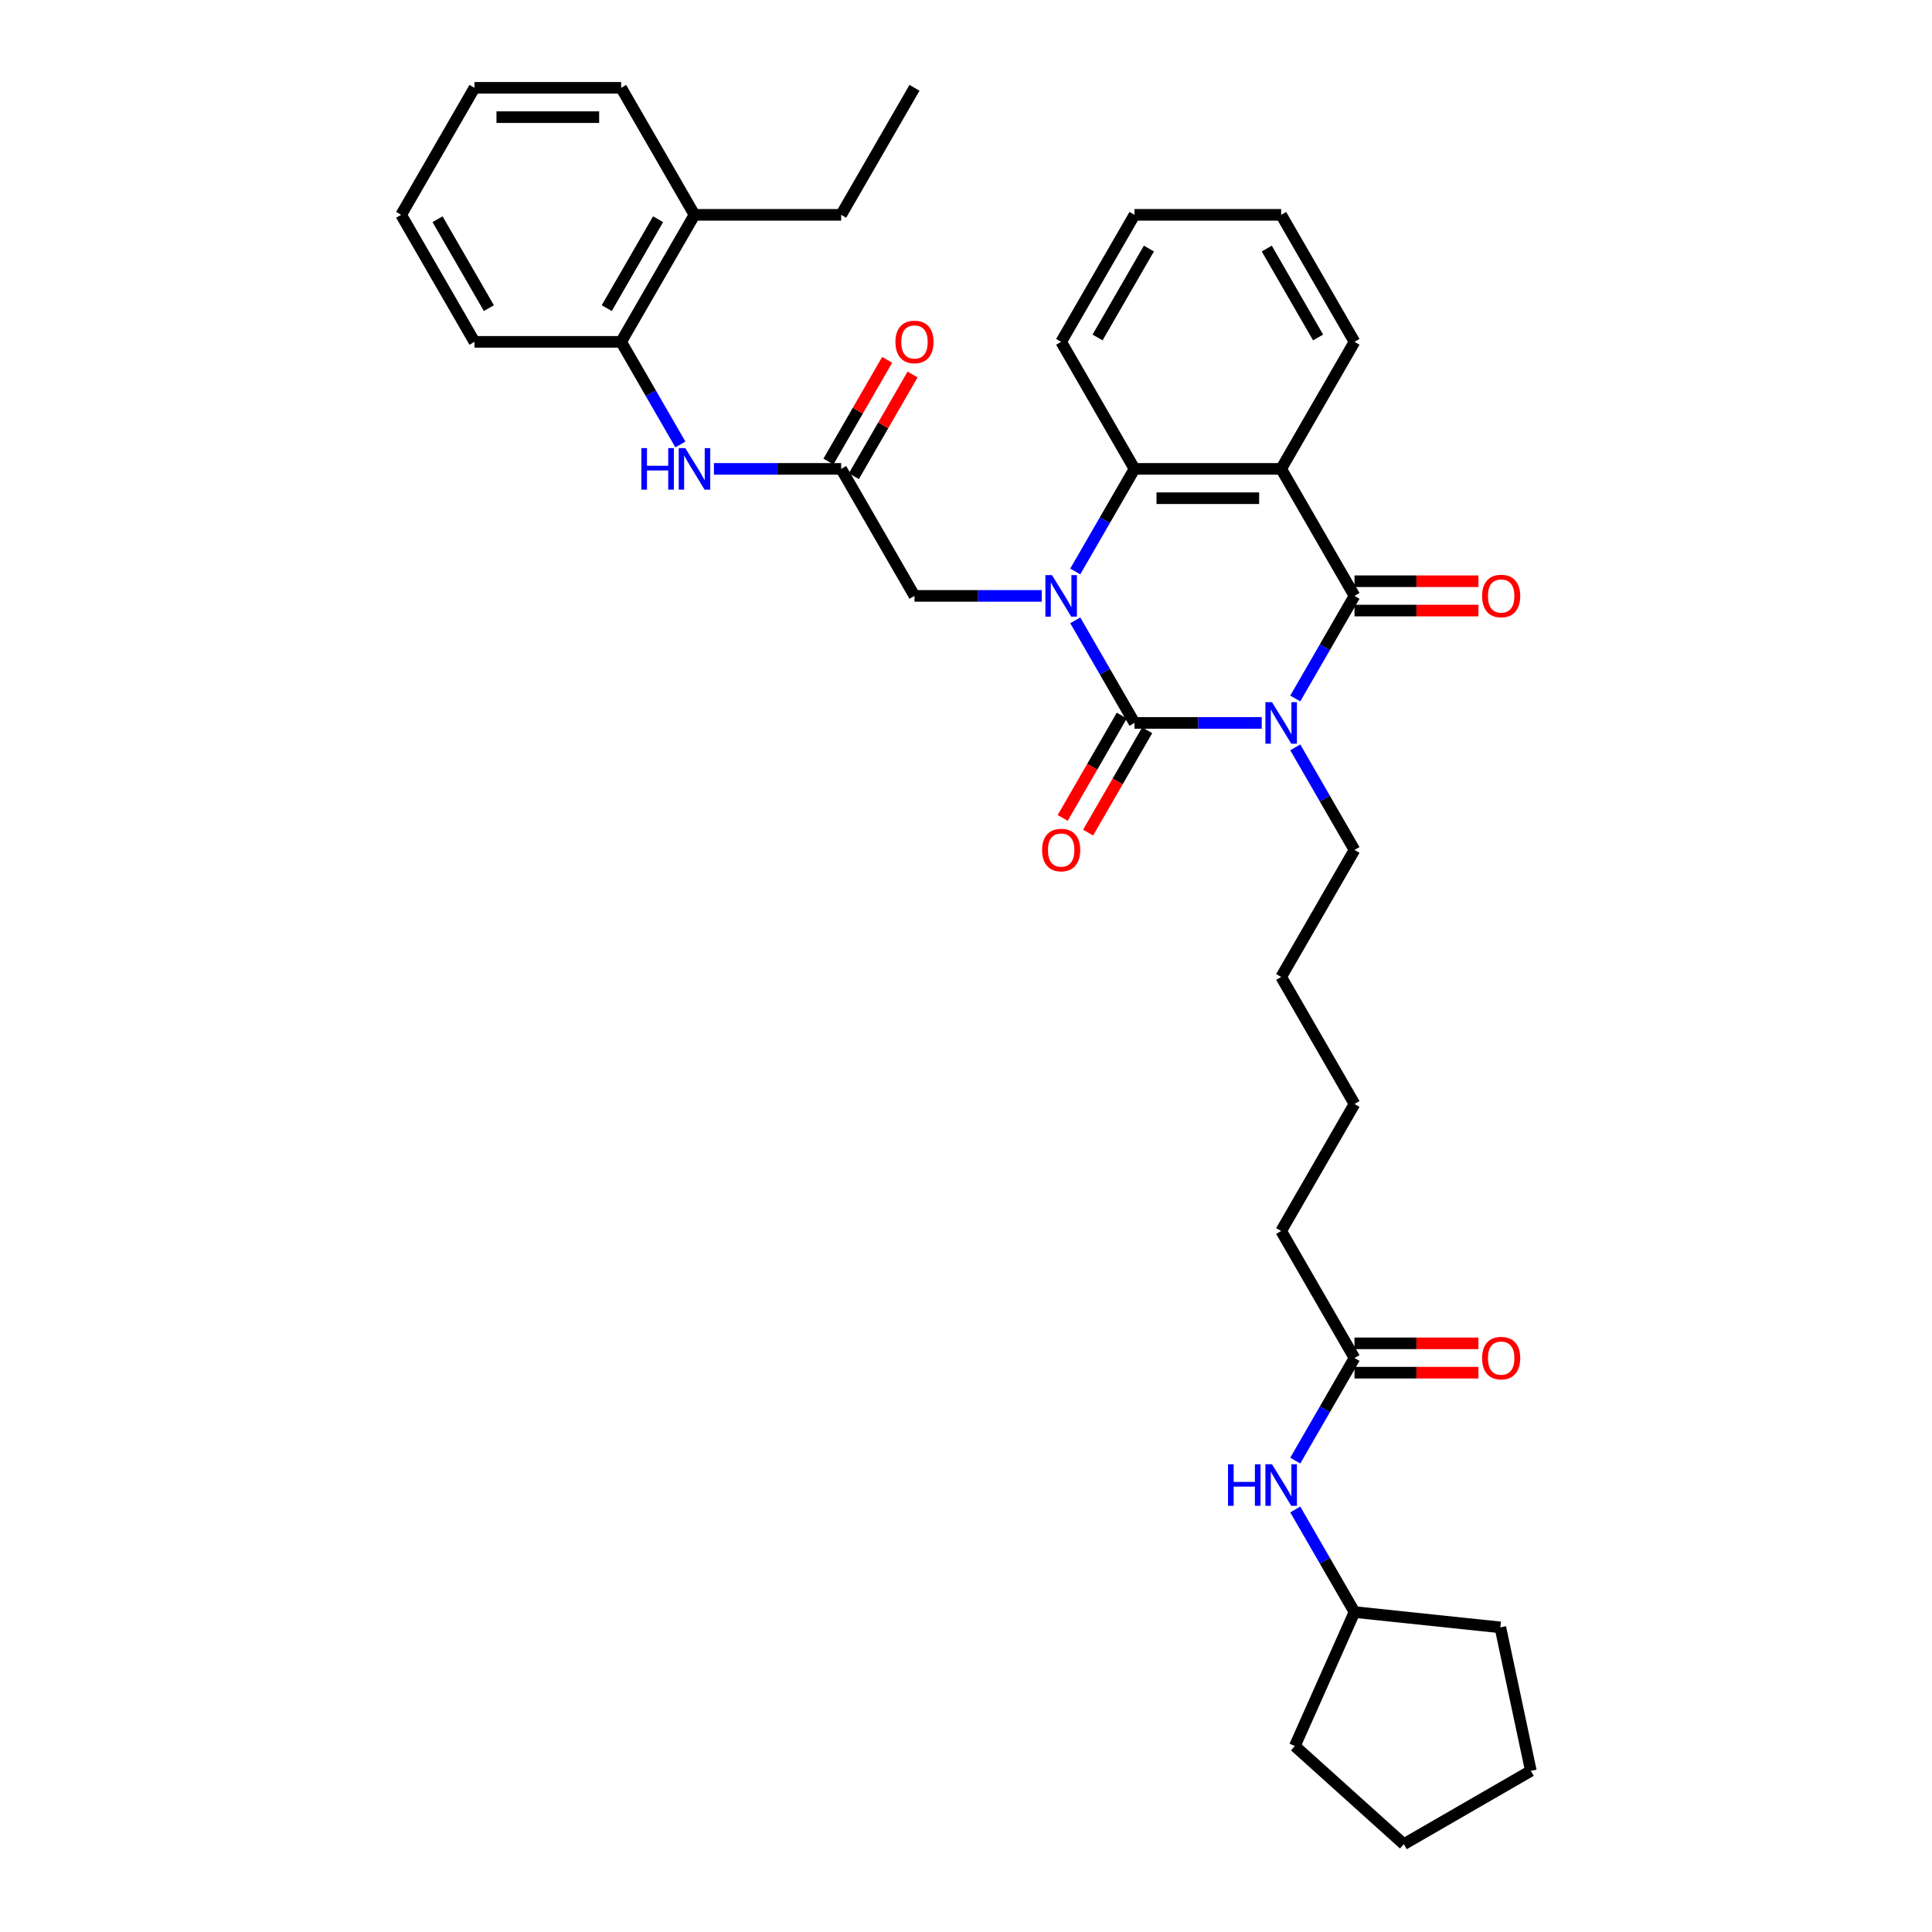 <?xml version='1.0' encoding='iso-8859-1'?>
<svg version='1.1' baseProfile='full'
              xmlns='http://www.w3.org/2000/svg'
                      xmlns:rdkit='http://www.rdkit.org/xml'
                      xmlns:xlink='http://www.w3.org/1999/xlink'
                  xml:space='preserve'
width='1000px' height='1000px' viewBox='0 0 1000 1000'>
<!-- END OF HEADER -->
<rect style='opacity:1.0;fill:#FFFFFF;stroke:none' width='1000' height='1000' x='0' y='0'> </rect>
<path class='bond-0' d='M 653.075,374.18 L 620.143,374.18' style='fill:none;fill-rule:evenodd;stroke:#0000FF;stroke-width:6px;stroke-linecap:butt;stroke-linejoin:miter;stroke-opacity:1' />
<path class='bond-0' d='M 620.143,374.18 L 587.211,374.18' style='fill:none;fill-rule:evenodd;stroke:#000000;stroke-width:6px;stroke-linecap:butt;stroke-linejoin:miter;stroke-opacity:1' />
<path class='bond-2' d='M 670.429,361.532 L 685.757,334.984' style='fill:none;fill-rule:evenodd;stroke:#0000FF;stroke-width:6px;stroke-linecap:butt;stroke-linejoin:miter;stroke-opacity:1' />
<path class='bond-2' d='M 685.757,334.984 L 701.085,308.435' style='fill:none;fill-rule:evenodd;stroke:#000000;stroke-width:6px;stroke-linecap:butt;stroke-linejoin:miter;stroke-opacity:1' />
<path class='bond-15' d='M 670.429,386.827 L 685.757,413.376' style='fill:none;fill-rule:evenodd;stroke:#0000FF;stroke-width:6px;stroke-linecap:butt;stroke-linejoin:miter;stroke-opacity:1' />
<path class='bond-15' d='M 685.757,413.376 L 701.085,439.925' style='fill:none;fill-rule:evenodd;stroke:#000000;stroke-width:6px;stroke-linecap:butt;stroke-linejoin:miter;stroke-opacity:1' />
<path class='bond-1' d='M 587.211,374.18 L 571.883,347.631' style='fill:none;fill-rule:evenodd;stroke:#000000;stroke-width:6px;stroke-linecap:butt;stroke-linejoin:miter;stroke-opacity:1' />
<path class='bond-1' d='M 571.883,347.631 L 556.555,321.082' style='fill:none;fill-rule:evenodd;stroke:#0000FF;stroke-width:6px;stroke-linecap:butt;stroke-linejoin:miter;stroke-opacity:1' />
<path class='bond-8' d='M 580.636,370.384 L 565.343,396.872' style='fill:none;fill-rule:evenodd;stroke:#000000;stroke-width:6px;stroke-linecap:butt;stroke-linejoin:miter;stroke-opacity:1' />
<path class='bond-8' d='M 565.343,396.872 L 550.051,423.36' style='fill:none;fill-rule:evenodd;stroke:#FF0000;stroke-width:6px;stroke-linecap:butt;stroke-linejoin:miter;stroke-opacity:1' />
<path class='bond-8' d='M 593.785,377.976 L 578.493,404.464' style='fill:none;fill-rule:evenodd;stroke:#000000;stroke-width:6px;stroke-linecap:butt;stroke-linejoin:miter;stroke-opacity:1' />
<path class='bond-8' d='M 578.493,404.464 L 563.2,430.952' style='fill:none;fill-rule:evenodd;stroke:#FF0000;stroke-width:6px;stroke-linecap:butt;stroke-linejoin:miter;stroke-opacity:1' />
<path class='bond-6' d='M 539.202,308.435 L 506.269,308.435' style='fill:none;fill-rule:evenodd;stroke:#0000FF;stroke-width:6px;stroke-linecap:butt;stroke-linejoin:miter;stroke-opacity:1' />
<path class='bond-6' d='M 506.269,308.435 L 473.337,308.435' style='fill:none;fill-rule:evenodd;stroke:#000000;stroke-width:6px;stroke-linecap:butt;stroke-linejoin:miter;stroke-opacity:1' />
<path class='bond-35' d='M 556.555,295.787 L 571.883,269.238' style='fill:none;fill-rule:evenodd;stroke:#0000FF;stroke-width:6px;stroke-linecap:butt;stroke-linejoin:miter;stroke-opacity:1' />
<path class='bond-35' d='M 571.883,269.238 L 587.211,242.69' style='fill:none;fill-rule:evenodd;stroke:#000000;stroke-width:6px;stroke-linecap:butt;stroke-linejoin:miter;stroke-opacity:1' />
<path class='bond-3' d='M 701.085,308.435 L 663.127,242.69' style='fill:none;fill-rule:evenodd;stroke:#000000;stroke-width:6px;stroke-linecap:butt;stroke-linejoin:miter;stroke-opacity:1' />
<path class='bond-10' d='M 701.085,316.026 L 733.159,316.026' style='fill:none;fill-rule:evenodd;stroke:#000000;stroke-width:6px;stroke-linecap:butt;stroke-linejoin:miter;stroke-opacity:1' />
<path class='bond-10' d='M 733.159,316.026 L 765.234,316.026' style='fill:none;fill-rule:evenodd;stroke:#FF0000;stroke-width:6px;stroke-linecap:butt;stroke-linejoin:miter;stroke-opacity:1' />
<path class='bond-10' d='M 701.085,300.843 L 733.159,300.843' style='fill:none;fill-rule:evenodd;stroke:#000000;stroke-width:6px;stroke-linecap:butt;stroke-linejoin:miter;stroke-opacity:1' />
<path class='bond-10' d='M 733.159,300.843 L 765.234,300.843' style='fill:none;fill-rule:evenodd;stroke:#FF0000;stroke-width:6px;stroke-linecap:butt;stroke-linejoin:miter;stroke-opacity:1' />
<path class='bond-4' d='M 663.127,242.69 L 587.211,242.69' style='fill:none;fill-rule:evenodd;stroke:#000000;stroke-width:6px;stroke-linecap:butt;stroke-linejoin:miter;stroke-opacity:1' />
<path class='bond-4' d='M 651.739,257.873 L 598.598,257.873' style='fill:none;fill-rule:evenodd;stroke:#000000;stroke-width:6px;stroke-linecap:butt;stroke-linejoin:miter;stroke-opacity:1' />
<path class='bond-17' d='M 663.127,242.69 L 701.085,176.945' style='fill:none;fill-rule:evenodd;stroke:#000000;stroke-width:6px;stroke-linecap:butt;stroke-linejoin:miter;stroke-opacity:1' />
<path class='bond-18' d='M 587.211,242.69 L 549.253,176.945' style='fill:none;fill-rule:evenodd;stroke:#000000;stroke-width:6px;stroke-linecap:butt;stroke-linejoin:miter;stroke-opacity:1' />
<path class='bond-5' d='M 435.379,242.69 L 473.337,308.435' style='fill:none;fill-rule:evenodd;stroke:#000000;stroke-width:6px;stroke-linecap:butt;stroke-linejoin:miter;stroke-opacity:1' />
<path class='bond-7' d='M 435.379,242.69 L 402.447,242.69' style='fill:none;fill-rule:evenodd;stroke:#000000;stroke-width:6px;stroke-linecap:butt;stroke-linejoin:miter;stroke-opacity:1' />
<path class='bond-7' d='M 402.447,242.69 L 369.515,242.69' style='fill:none;fill-rule:evenodd;stroke:#0000FF;stroke-width:6px;stroke-linecap:butt;stroke-linejoin:miter;stroke-opacity:1' />
<path class='bond-13' d='M 441.954,246.486 L 457.15,220.165' style='fill:none;fill-rule:evenodd;stroke:#000000;stroke-width:6px;stroke-linecap:butt;stroke-linejoin:miter;stroke-opacity:1' />
<path class='bond-13' d='M 457.15,220.165 L 472.347,193.844' style='fill:none;fill-rule:evenodd;stroke:#FF0000;stroke-width:6px;stroke-linecap:butt;stroke-linejoin:miter;stroke-opacity:1' />
<path class='bond-13' d='M 428.805,238.894 L 444.001,212.573' style='fill:none;fill-rule:evenodd;stroke:#000000;stroke-width:6px;stroke-linecap:butt;stroke-linejoin:miter;stroke-opacity:1' />
<path class='bond-13' d='M 444.001,212.573 L 459.198,186.252' style='fill:none;fill-rule:evenodd;stroke:#FF0000;stroke-width:6px;stroke-linecap:butt;stroke-linejoin:miter;stroke-opacity:1' />
<path class='bond-9' d='M 352.161,230.042 L 336.833,203.493' style='fill:none;fill-rule:evenodd;stroke:#0000FF;stroke-width:6px;stroke-linecap:butt;stroke-linejoin:miter;stroke-opacity:1' />
<path class='bond-9' d='M 336.833,203.493 L 321.505,176.945' style='fill:none;fill-rule:evenodd;stroke:#000000;stroke-width:6px;stroke-linecap:butt;stroke-linejoin:miter;stroke-opacity:1' />
<path class='bond-16' d='M 321.505,176.945 L 359.463,111.2' style='fill:none;fill-rule:evenodd;stroke:#000000;stroke-width:6px;stroke-linecap:butt;stroke-linejoin:miter;stroke-opacity:1' />
<path class='bond-16' d='M 314.05,159.491 L 340.621,113.47' style='fill:none;fill-rule:evenodd;stroke:#000000;stroke-width:6px;stroke-linecap:butt;stroke-linejoin:miter;stroke-opacity:1' />
<path class='bond-21' d='M 321.505,176.945 L 245.59,176.945' style='fill:none;fill-rule:evenodd;stroke:#000000;stroke-width:6px;stroke-linecap:butt;stroke-linejoin:miter;stroke-opacity:1' />
<path class='bond-11' d='M 701.085,702.905 L 663.127,637.16' style='fill:none;fill-rule:evenodd;stroke:#000000;stroke-width:6px;stroke-linecap:butt;stroke-linejoin:miter;stroke-opacity:1' />
<path class='bond-12' d='M 701.085,702.905 L 685.757,729.454' style='fill:none;fill-rule:evenodd;stroke:#000000;stroke-width:6px;stroke-linecap:butt;stroke-linejoin:miter;stroke-opacity:1' />
<path class='bond-12' d='M 685.757,729.454 L 670.429,756.003' style='fill:none;fill-rule:evenodd;stroke:#0000FF;stroke-width:6px;stroke-linecap:butt;stroke-linejoin:miter;stroke-opacity:1' />
<path class='bond-14' d='M 701.085,710.497 L 733.159,710.497' style='fill:none;fill-rule:evenodd;stroke:#000000;stroke-width:6px;stroke-linecap:butt;stroke-linejoin:miter;stroke-opacity:1' />
<path class='bond-14' d='M 733.159,710.497 L 765.234,710.497' style='fill:none;fill-rule:evenodd;stroke:#FF0000;stroke-width:6px;stroke-linecap:butt;stroke-linejoin:miter;stroke-opacity:1' />
<path class='bond-14' d='M 701.085,695.314 L 733.159,695.314' style='fill:none;fill-rule:evenodd;stroke:#000000;stroke-width:6px;stroke-linecap:butt;stroke-linejoin:miter;stroke-opacity:1' />
<path class='bond-14' d='M 733.159,695.314 L 765.234,695.314' style='fill:none;fill-rule:evenodd;stroke:#FF0000;stroke-width:6px;stroke-linecap:butt;stroke-linejoin:miter;stroke-opacity:1' />
<path class='bond-19' d='M 670.429,781.298 L 685.757,807.847' style='fill:none;fill-rule:evenodd;stroke:#0000FF;stroke-width:6px;stroke-linecap:butt;stroke-linejoin:miter;stroke-opacity:1' />
<path class='bond-19' d='M 685.757,807.847 L 701.085,834.395' style='fill:none;fill-rule:evenodd;stroke:#000000;stroke-width:6px;stroke-linecap:butt;stroke-linejoin:miter;stroke-opacity:1' />
<path class='bond-24' d='M 701.085,439.925 L 663.127,505.67' style='fill:none;fill-rule:evenodd;stroke:#000000;stroke-width:6px;stroke-linecap:butt;stroke-linejoin:miter;stroke-opacity:1' />
<path class='bond-22' d='M 359.463,111.2 L 435.379,111.2' style='fill:none;fill-rule:evenodd;stroke:#000000;stroke-width:6px;stroke-linecap:butt;stroke-linejoin:miter;stroke-opacity:1' />
<path class='bond-23' d='M 359.463,111.2 L 321.505,45.455' style='fill:none;fill-rule:evenodd;stroke:#000000;stroke-width:6px;stroke-linecap:butt;stroke-linejoin:miter;stroke-opacity:1' />
<path class='bond-28' d='M 701.085,176.945 L 663.127,111.2' style='fill:none;fill-rule:evenodd;stroke:#000000;stroke-width:6px;stroke-linecap:butt;stroke-linejoin:miter;stroke-opacity:1' />
<path class='bond-28' d='M 682.242,174.674 L 655.671,128.653' style='fill:none;fill-rule:evenodd;stroke:#000000;stroke-width:6px;stroke-linecap:butt;stroke-linejoin:miter;stroke-opacity:1' />
<path class='bond-36' d='M 549.253,176.945 L 587.211,111.2' style='fill:none;fill-rule:evenodd;stroke:#000000;stroke-width:6px;stroke-linecap:butt;stroke-linejoin:miter;stroke-opacity:1' />
<path class='bond-36' d='M 568.096,174.674 L 594.666,128.653' style='fill:none;fill-rule:evenodd;stroke:#000000;stroke-width:6px;stroke-linecap:butt;stroke-linejoin:miter;stroke-opacity:1' />
<path class='bond-25' d='M 701.085,834.395 L 776.585,842.331' style='fill:none;fill-rule:evenodd;stroke:#000000;stroke-width:6px;stroke-linecap:butt;stroke-linejoin:miter;stroke-opacity:1' />
<path class='bond-26' d='M 701.085,834.395 L 670.207,903.748' style='fill:none;fill-rule:evenodd;stroke:#000000;stroke-width:6px;stroke-linecap:butt;stroke-linejoin:miter;stroke-opacity:1' />
<path class='bond-20' d='M 663.127,637.16 L 701.085,571.415' style='fill:none;fill-rule:evenodd;stroke:#000000;stroke-width:6px;stroke-linecap:butt;stroke-linejoin:miter;stroke-opacity:1' />
<path class='bond-31' d='M 245.59,176.945 L 207.632,111.2' style='fill:none;fill-rule:evenodd;stroke:#000000;stroke-width:6px;stroke-linecap:butt;stroke-linejoin:miter;stroke-opacity:1' />
<path class='bond-31' d='M 253.045,159.491 L 226.474,113.47' style='fill:none;fill-rule:evenodd;stroke:#000000;stroke-width:6px;stroke-linecap:butt;stroke-linejoin:miter;stroke-opacity:1' />
<path class='bond-30' d='M 435.379,111.2 L 473.337,45.455' style='fill:none;fill-rule:evenodd;stroke:#000000;stroke-width:6px;stroke-linecap:butt;stroke-linejoin:miter;stroke-opacity:1' />
<path class='bond-38' d='M 321.505,45.455 L 245.59,45.455' style='fill:none;fill-rule:evenodd;stroke:#000000;stroke-width:6px;stroke-linecap:butt;stroke-linejoin:miter;stroke-opacity:1' />
<path class='bond-38' d='M 310.118,60.638 L 256.977,60.638' style='fill:none;fill-rule:evenodd;stroke:#000000;stroke-width:6px;stroke-linecap:butt;stroke-linejoin:miter;stroke-opacity:1' />
<path class='bond-27' d='M 663.127,505.67 L 701.085,571.415' style='fill:none;fill-rule:evenodd;stroke:#000000;stroke-width:6px;stroke-linecap:butt;stroke-linejoin:miter;stroke-opacity:1' />
<path class='bond-34' d='M 776.585,842.331 L 792.368,916.588' style='fill:none;fill-rule:evenodd;stroke:#000000;stroke-width:6px;stroke-linecap:butt;stroke-linejoin:miter;stroke-opacity:1' />
<path class='bond-33' d='M 670.207,903.748 L 726.623,954.545' style='fill:none;fill-rule:evenodd;stroke:#000000;stroke-width:6px;stroke-linecap:butt;stroke-linejoin:miter;stroke-opacity:1' />
<path class='bond-29' d='M 663.127,111.2 L 587.211,111.2' style='fill:none;fill-rule:evenodd;stroke:#000000;stroke-width:6px;stroke-linecap:butt;stroke-linejoin:miter;stroke-opacity:1' />
<path class='bond-32' d='M 207.632,111.2 L 245.59,45.455' style='fill:none;fill-rule:evenodd;stroke:#000000;stroke-width:6px;stroke-linecap:butt;stroke-linejoin:miter;stroke-opacity:1' />
<path class='bond-37' d='M 726.623,954.545 L 792.368,916.588' style='fill:none;fill-rule:evenodd;stroke:#000000;stroke-width:6px;stroke-linecap:butt;stroke-linejoin:miter;stroke-opacity:1' />
<path  class='atom-0' d='M 658.374 363.43
L 665.419 374.818
Q 666.118 375.941, 667.241 377.976
Q 668.365 380.01, 668.426 380.132
L 668.426 363.43
L 671.28 363.43
L 671.28 384.93
L 668.335 384.93
L 660.773 372.479
Q 659.893 371.022, 658.951 369.352
Q 658.04 367.681, 657.767 367.165
L 657.767 384.93
L 654.973 384.93
L 654.973 363.43
L 658.374 363.43
' fill='#0000FF'/>
<path  class='atom-2' d='M 544.501 297.685
L 551.546 309.072
Q 552.244 310.196, 553.368 312.231
Q 554.491 314.265, 554.552 314.387
L 554.552 297.685
L 557.406 297.685
L 557.406 319.184
L 554.461 319.184
L 546.9 306.734
Q 546.019 305.277, 545.078 303.607
Q 544.167 301.936, 543.893 301.42
L 543.893 319.184
L 541.1 319.184
L 541.1 297.685
L 544.501 297.685
' fill='#0000FF'/>
<path  class='atom-8' d='M 331.967 231.94
L 334.882 231.94
L 334.882 241.08
L 345.874 241.08
L 345.874 231.94
L 348.79 231.94
L 348.79 253.439
L 345.874 253.439
L 345.874 243.51
L 334.882 243.51
L 334.882 253.439
L 331.967 253.439
L 331.967 231.94
' fill='#0000FF'/>
<path  class='atom-8' d='M 354.711 231.94
L 361.756 243.327
Q 362.454 244.451, 363.578 246.486
Q 364.701 248.52, 364.762 248.642
L 364.762 231.94
L 367.617 231.94
L 367.617 253.439
L 364.671 253.439
L 357.11 240.989
Q 356.229 239.532, 355.288 237.861
Q 354.377 236.191, 354.104 235.675
L 354.104 253.439
L 351.31 253.439
L 351.31 231.94
L 354.711 231.94
' fill='#0000FF'/>
<path  class='atom-9' d='M 539.384 439.986
Q 539.384 434.823, 541.935 431.939
Q 544.485 429.054, 549.253 429.054
Q 554.02 429.054, 556.571 431.939
Q 559.122 434.823, 559.122 439.986
Q 559.122 445.209, 556.541 448.185
Q 553.96 451.13, 549.253 451.13
Q 544.516 451.13, 541.935 448.185
Q 539.384 445.239, 539.384 439.986
M 549.253 448.701
Q 552.532 448.701, 554.294 446.514
Q 556.085 444.298, 556.085 439.986
Q 556.085 435.765, 554.294 433.639
Q 552.532 431.483, 549.253 431.483
Q 545.973 431.483, 544.182 433.609
Q 542.421 435.734, 542.421 439.986
Q 542.421 444.328, 544.182 446.514
Q 545.973 448.701, 549.253 448.701
' fill='#FF0000'/>
<path  class='atom-11' d='M 767.131 308.496
Q 767.131 303.333, 769.682 300.448
Q 772.233 297.564, 777 297.564
Q 781.768 297.564, 784.319 300.448
Q 786.87 303.333, 786.87 308.496
Q 786.87 313.719, 784.288 316.694
Q 781.707 319.64, 777 319.64
Q 772.263 319.64, 769.682 316.694
Q 767.131 313.749, 767.131 308.496
M 777 317.211
Q 780.28 317.211, 782.041 315.024
Q 783.833 312.808, 783.833 308.496
Q 783.833 304.275, 782.041 302.149
Q 780.28 299.993, 777 299.993
Q 773.721 299.993, 771.929 302.119
Q 770.168 304.244, 770.168 308.496
Q 770.168 312.838, 771.929 315.024
Q 773.721 317.211, 777 317.211
' fill='#FF0000'/>
<path  class='atom-13' d='M 635.63 757.901
L 638.545 757.901
L 638.545 767.041
L 649.538 767.041
L 649.538 757.901
L 652.453 757.901
L 652.453 779.4
L 649.538 779.4
L 649.538 769.47
L 638.545 769.47
L 638.545 779.4
L 635.63 779.4
L 635.63 757.901
' fill='#0000FF'/>
<path  class='atom-13' d='M 658.374 757.901
L 665.419 769.288
Q 666.118 770.411, 667.241 772.446
Q 668.365 774.481, 668.426 774.602
L 668.426 757.901
L 671.28 757.901
L 671.28 779.4
L 668.335 779.4
L 660.773 766.95
Q 659.893 765.492, 658.951 763.822
Q 658.04 762.152, 657.767 761.636
L 657.767 779.4
L 654.973 779.4
L 654.973 757.901
L 658.374 757.901
' fill='#0000FF'/>
<path  class='atom-14' d='M 463.468 177.005
Q 463.468 171.843, 466.019 168.958
Q 468.57 166.074, 473.337 166.074
Q 478.105 166.074, 480.655 168.958
Q 483.206 171.843, 483.206 177.005
Q 483.206 182.228, 480.625 185.204
Q 478.044 188.15, 473.337 188.15
Q 468.6 188.15, 466.019 185.204
Q 463.468 182.259, 463.468 177.005
M 473.337 185.721
Q 476.617 185.721, 478.378 183.534
Q 480.17 181.317, 480.17 177.005
Q 480.17 172.784, 478.378 170.659
Q 476.617 168.503, 473.337 168.503
Q 470.058 168.503, 468.266 170.628
Q 466.505 172.754, 466.505 177.005
Q 466.505 181.348, 468.266 183.534
Q 470.058 185.721, 473.337 185.721
' fill='#FF0000'/>
<path  class='atom-15' d='M 767.131 702.966
Q 767.131 697.804, 769.682 694.919
Q 772.233 692.034, 777 692.034
Q 781.768 692.034, 784.319 694.919
Q 786.87 697.804, 786.87 702.966
Q 786.87 708.189, 784.288 711.165
Q 781.707 714.11, 777 714.11
Q 772.263 714.11, 769.682 711.165
Q 767.131 708.219, 767.131 702.966
M 777 711.681
Q 780.28 711.681, 782.041 709.495
Q 783.833 707.278, 783.833 702.966
Q 783.833 698.745, 782.041 696.619
Q 780.28 694.463, 777 694.463
Q 773.721 694.463, 771.929 696.589
Q 770.168 698.715, 770.168 702.966
Q 770.168 707.308, 771.929 709.495
Q 773.721 711.681, 777 711.681
' fill='#FF0000'/>
</svg>
